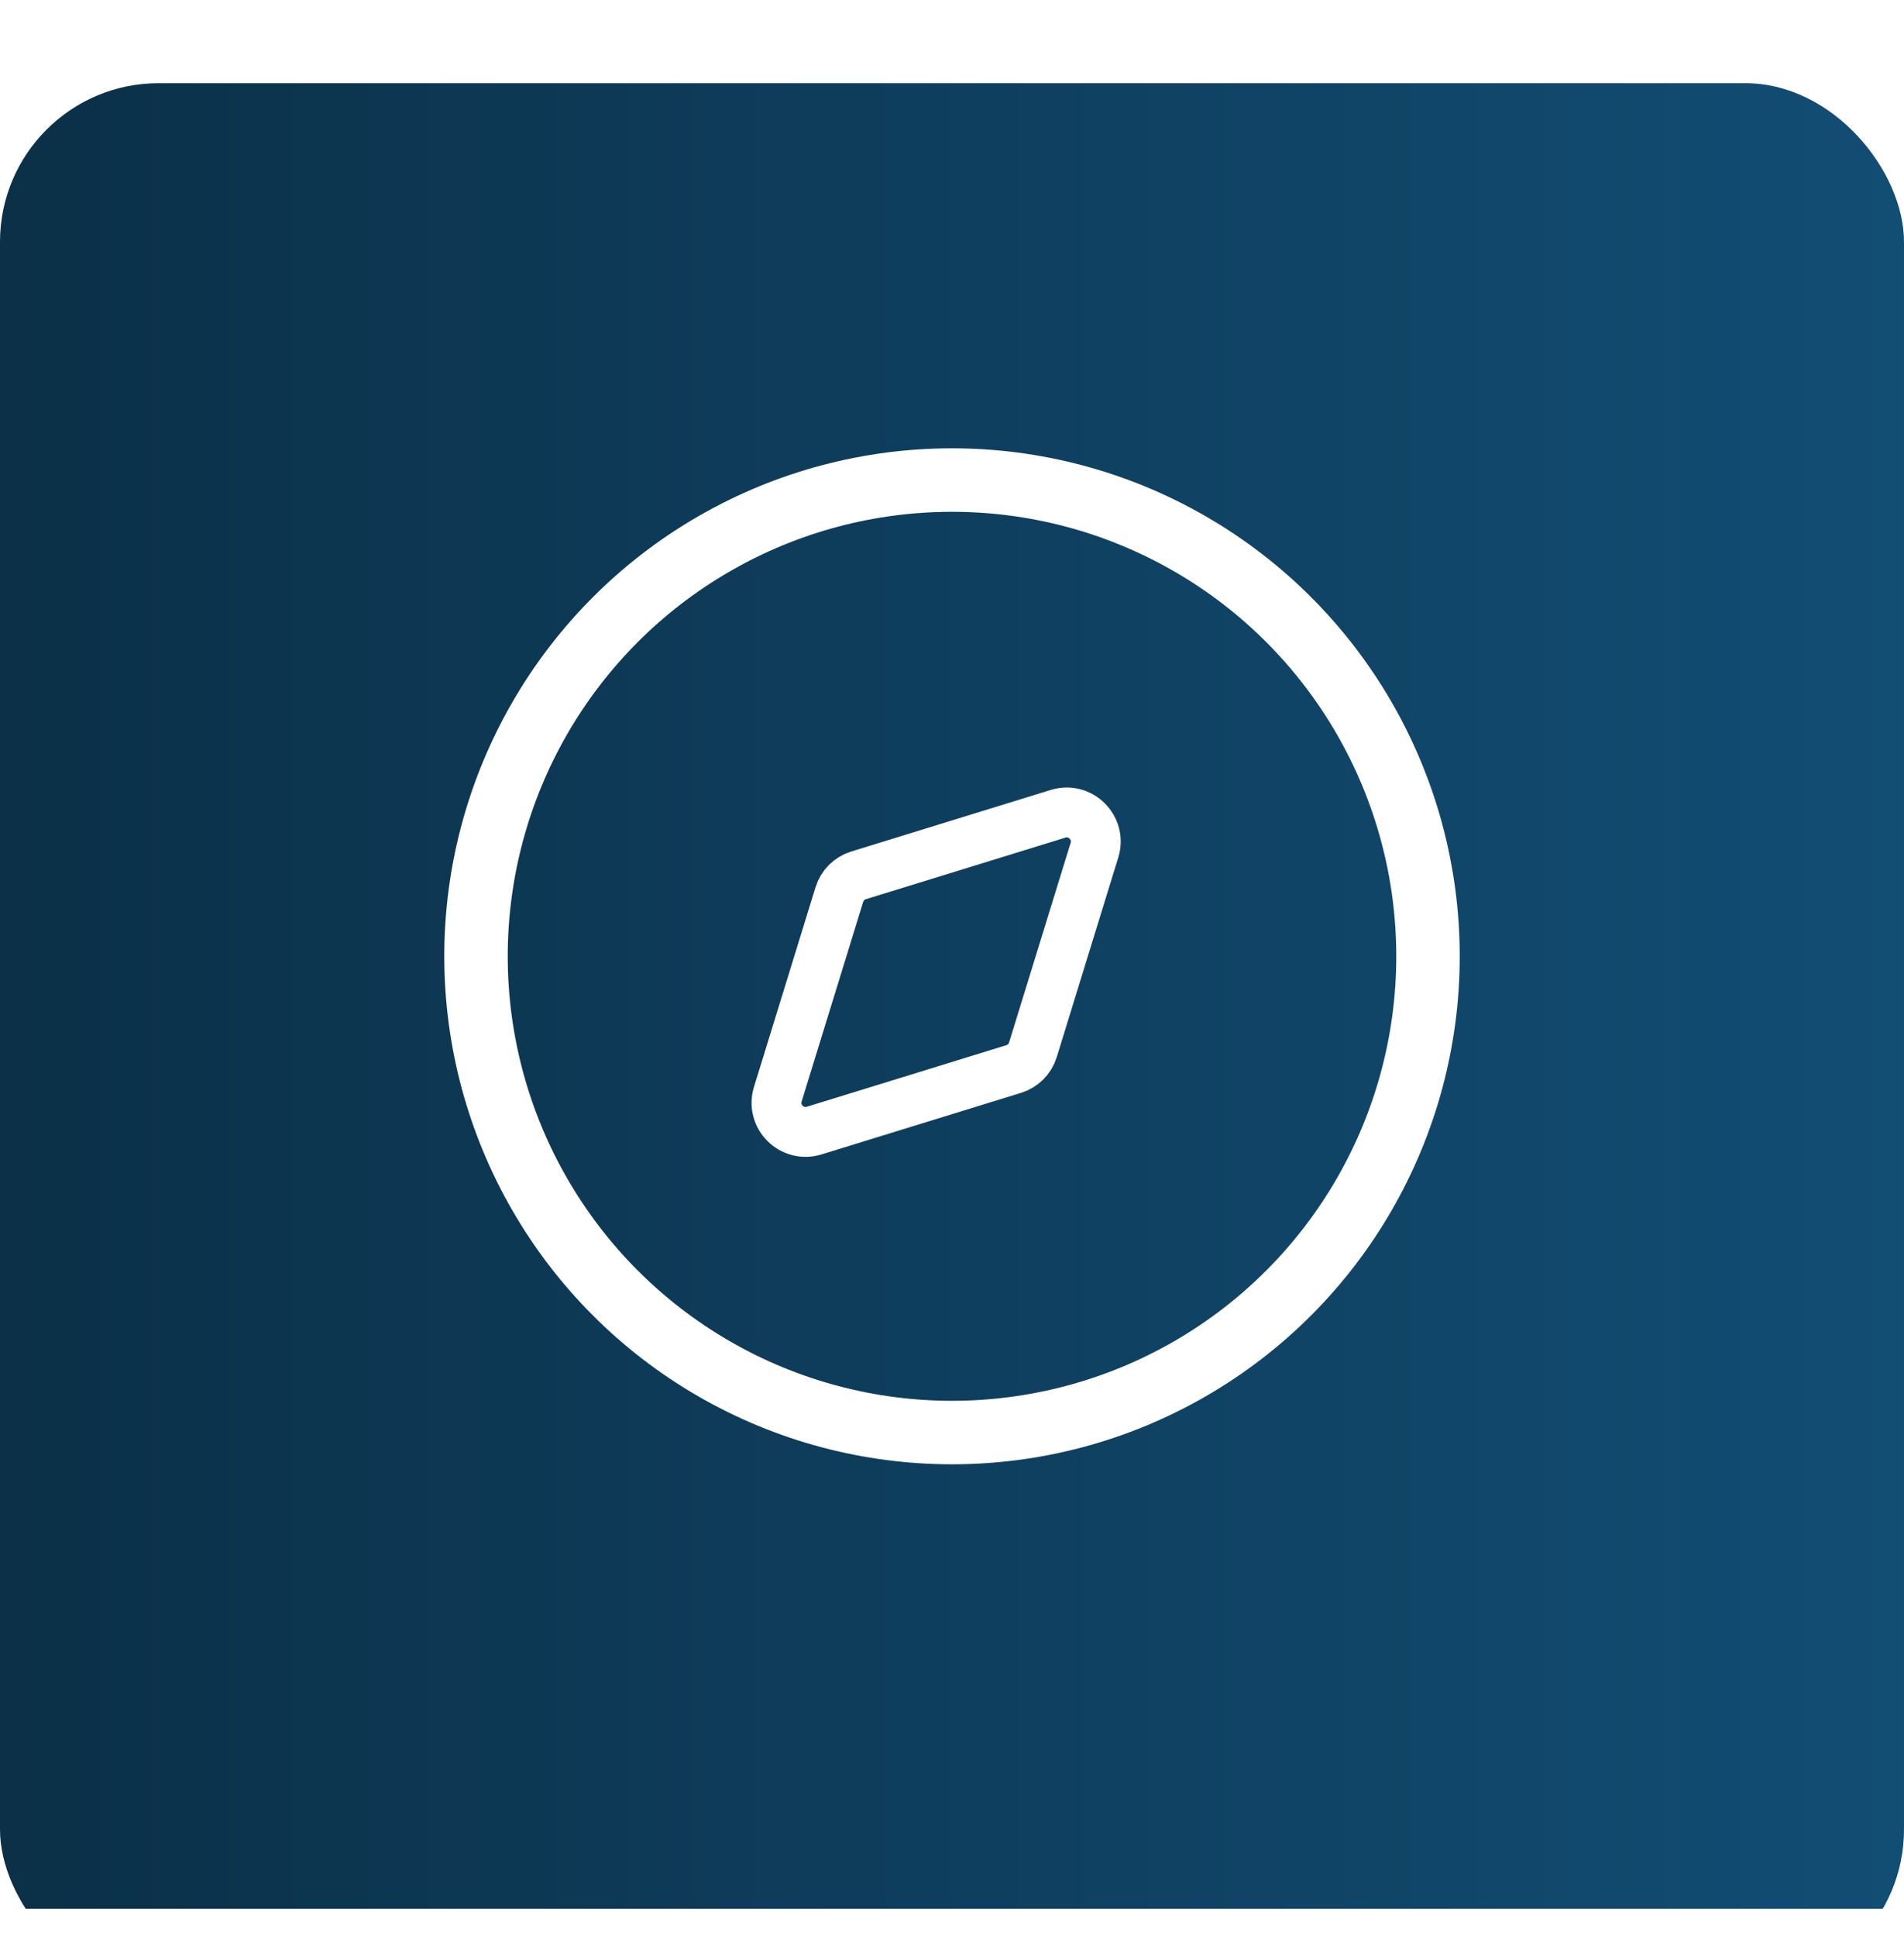 <svg width="60" height="61" viewBox="0 0 60 61" fill="none" xmlns="http://www.w3.org/2000/svg">
<g clip-path="url(#clip0_477_4726)">
<g filter="url(#filter0_d_477_4726)">
<rect y="0.12" width="60" height="60" rx="5" fill="url(#paint0_linear_477_4726)"/>
</g>
<circle cx="30" cy="30.12" r="15" stroke="white" stroke-width="2"/>
<path d="M26.45 28.176C26.539 27.886 26.766 27.659 27.056 27.57L33.343 25.631C34.047 25.414 34.706 26.074 34.489 26.777L32.55 33.064C32.461 33.354 32.234 33.581 31.944 33.67L25.657 35.609C24.953 35.826 24.294 35.167 24.511 34.463L26.45 28.176Z" stroke="white" stroke-width="1.571"/>
</g>
<defs>
<filter id="filter0_d_477_4726" x="-2.5" y="0.12" width="65" height="65" filterUnits="userSpaceOnUse" color-interpolation-filters="sRGB">
<feFlood flood-opacity="0" result="BackgroundImageFix"/>
<feColorMatrix in="SourceAlpha" type="matrix" values="0 0 0 0 0 0 0 0 0 0 0 0 0 0 0 0 0 0 127 0" result="hardAlpha"/>
<feOffset dy="2.5"/>
<feGaussianBlur stdDeviation="1.25"/>
<feComposite in2="hardAlpha" operator="out"/>
<feColorMatrix type="matrix" values="0 0 0 0 0 0 0 0 0 0 0 0 0 0 0 0 0 0 0.05 0"/>
<feBlend mode="normal" in2="BackgroundImageFix" result="effect1_dropShadow_477_4726"/>
<feBlend mode="normal" in="SourceGraphic" in2="effect1_dropShadow_477_4726" result="shape"/>
</filter>
<linearGradient id="paint0_linear_477_4726" x1="6.37589e-06" y1="22.276" x2="60" y2="22.276" gradientUnits="userSpaceOnUse">
<stop stop-color="#0B3048"/>
<stop offset="1" stop-color="#124D74"/>
</linearGradient>
<clipPath id="clip0_477_4726">
<rect width="60" height="60" fill="white" transform="translate(0 0.12)"/>
</clipPath>
</defs>
</svg>
